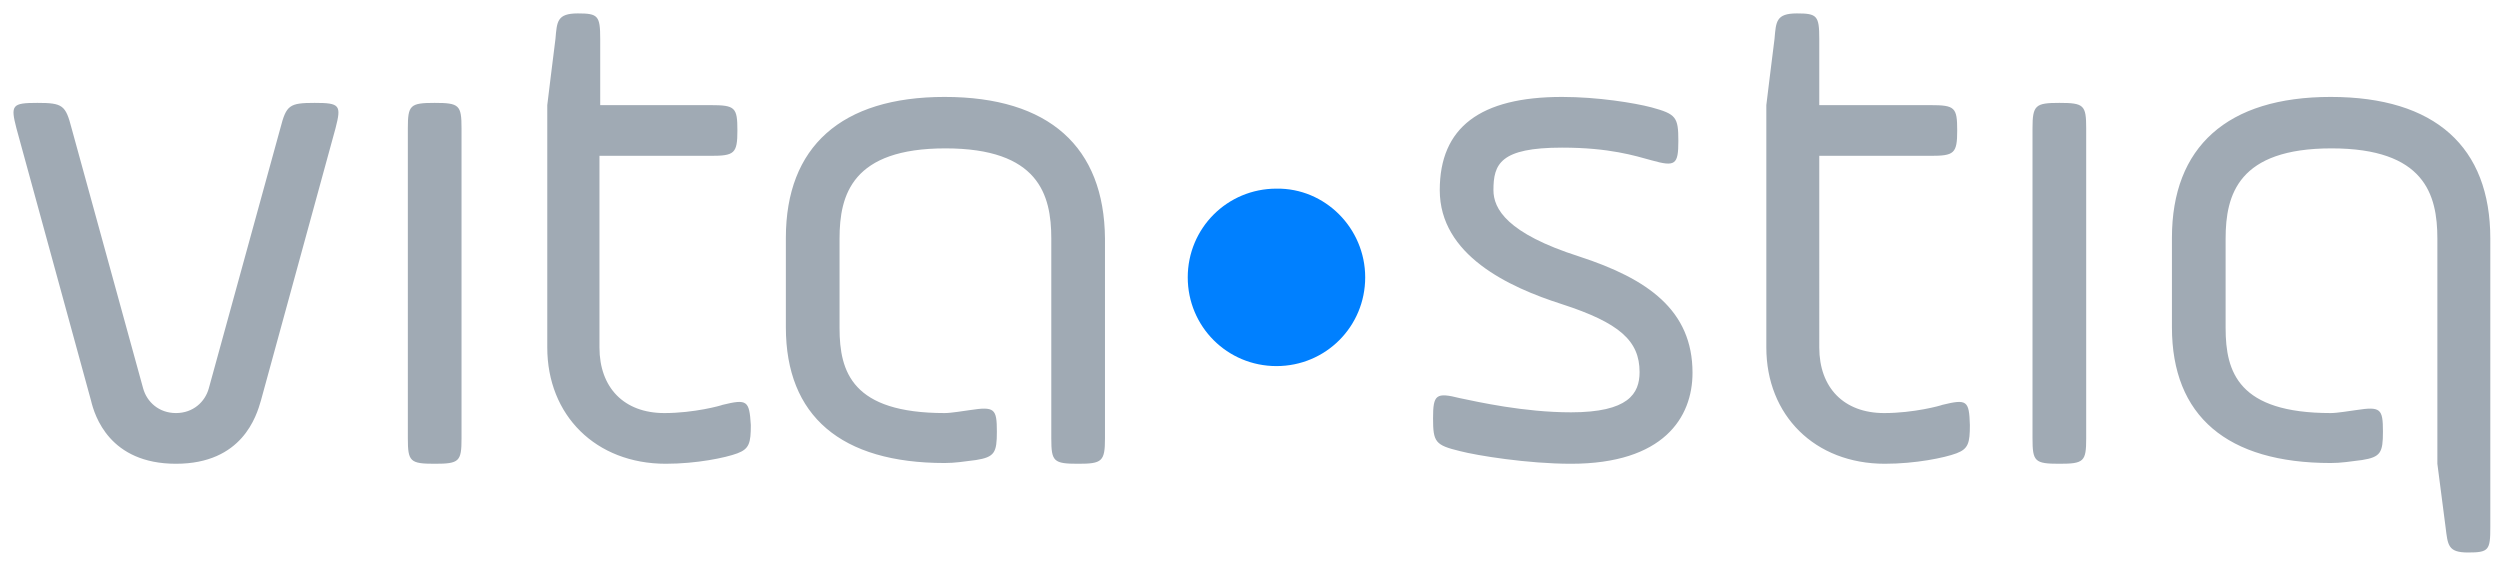 <svg xmlns="http://www.w3.org/2000/svg" xml:space="preserve" id="Layer_1" x="0" y="0" version="1.1" viewBox="0 0 335.3 75.8">
  <path fill="#a0aab4" fill-rule="evenodd" d="M61.9 17.2v41.6c0 3.1-.3 3.4-3.6 3.4s-3.6-.3-3.6-3.4V17.2c0-3.1.3-3.4 3.6-3.4s3.6.3 3.6 3.4zm214.3-3.4c-3.2 0-3.6.3-3.6 3.4v41.6c0 3.1.3 3.4 3.6 3.4s3.6-.3 3.6-3.4V17.2c0-3.1-.3-3.4-3.6-3.4zm-234 0c-3.4 0-3.8.3-4.6 3.4 0 0-9.1 33.1-9.6 34.9-.5 1.8-2.1 3.3-4.4 3.3-2.3 0-3.9-1.5-4.4-3.3-.5-1.8-9.6-34.9-9.6-34.9-.8-3.1-1.2-3.4-4.6-3.4-3.4 0-3.6.3-2.8 3.4l10 36.5c.5 2.1 2.5 8.5 11.4 8.5s10.8-6.4 11.4-8.5l10-36.5c.8-3.1.6-3.4-2.8-3.4zm84.5-.8c-13.9 0-21.3 6.7-21.3 18.9v12c0 11.9 7.4 18.2 21.3 18.2 1.4 0 2.6-.2 4.2-.4 2.5-.4 2.8-1 2.8-3.8 0-3.1-.3-3.4-3.6-2.9-.8.1-2.5.4-3.4.4-12.4 0-14.1-5.5-14.1-11.4V32c0-5.9 1.7-12.1 14.2-12.1S141 26.1 141 32v26.8c0 3.1.3 3.4 3.6 3.4 3.2 0 3.6-.3 3.6-3.4V32c-.1-12.3-7.5-19-21.5-19zm185.9 0c-13.9 0-21.3 6.7-21.3 18.9v12c0 11.9 7.4 18.2 21.3 18.2 1.4 0 2.6-.2 4.2-.4 2.5-.4 2.8-1 2.8-3.8 0-3.1-.3-3.4-3.6-2.9-.8.1-2.5.4-3.4.4-12.4 0-14.1-5.5-14.1-11.4V32c0-5.9 1.7-12.1 14.2-12.1s14.2 6.2 14.2 12.1v30.2s.9 7 1.1 8.5c.3 2.4.3 3.4 3 3.4 2.8 0 3-.3 3-3.4V32c0-12.3-7.4-19-21.4-19zM211.8 34.4c-9.7-3.1-11.5-6.4-11.5-8.9 0-3.5.9-5.7 9.2-5.7 6.4 0 9.8 1.1 12 1.7 3.2.9 3.6.6 3.6-2.6s-.3-3.6-3.6-4.5c-2.3-.6-7.2-1.4-12-1.4-11 0-16.4 4.1-16.4 12.5 0 8.7 9.2 13 16.4 15.3 7.7 2.5 10.4 4.9 10.4 9.1 0 2.9-1.5 5.4-9.2 5.4-6.3 0-12.5-1.4-14.9-1.9-3.2-.8-3.6-.5-3.6 2.7s.3 3.6 3.6 4.4c2.3.6 9.1 1.7 14.9 1.7C223.1 62.2 227 56 227 50c0-8.4-6-12.6-15.2-15.6zm48.7 19.9c-.2.1-3.8 1.1-7.8 1.1-5.4 0-8.7-3.4-8.7-8.8V20.9h14.9c3.2 0 3.6-.3 3.6-3.4s-.3-3.4-3.6-3.4H244V5.2c0-3.1-.3-3.4-3-3.4-2.8 0-2.8 1.1-3 3.4-.2 1.5-1.1 8.9-1.1 8.9v32.5c0 9.1 6.5 15.6 15.9 15.6 4.1 0 8-.8 9.6-1.4 1.6-.6 1.8-1.4 1.8-3.8-.1-3.3-.4-3.5-3.7-2.7zm-163.6 0c-.2.1-3.8 1.1-7.8 1.1-5.4 0-8.7-3.4-8.7-8.8V20.9h14.9c3.2 0 3.6-.3 3.6-3.4s-.3-3.4-3.6-3.4H80.5V5.2c0-3.1-.3-3.4-3-3.4-2.8 0-2.8 1.1-3 3.4-.2 1.5-1.1 8.9-1.1 8.9v32.5c0 9.1 6.5 15.6 15.9 15.6 4.1 0 8-.8 9.6-1.4 1.6-.6 1.8-1.4 1.8-3.8-.2-3.3-.5-3.5-3.8-2.7z" clip-rule="evenodd"/>
  <path fill="#0080ff" fill-rule="evenodd" d="M183.1 37.2c0 6.6-5.3 11.9-11.9 11.9-6.6 0-11.9-5.3-11.9-11.9 0-6.6 5.3-11.9 11.9-11.9 6.5-.1 11.9 5.3 11.9 11.9z" clip-rule="evenodd"/>
</svg>
